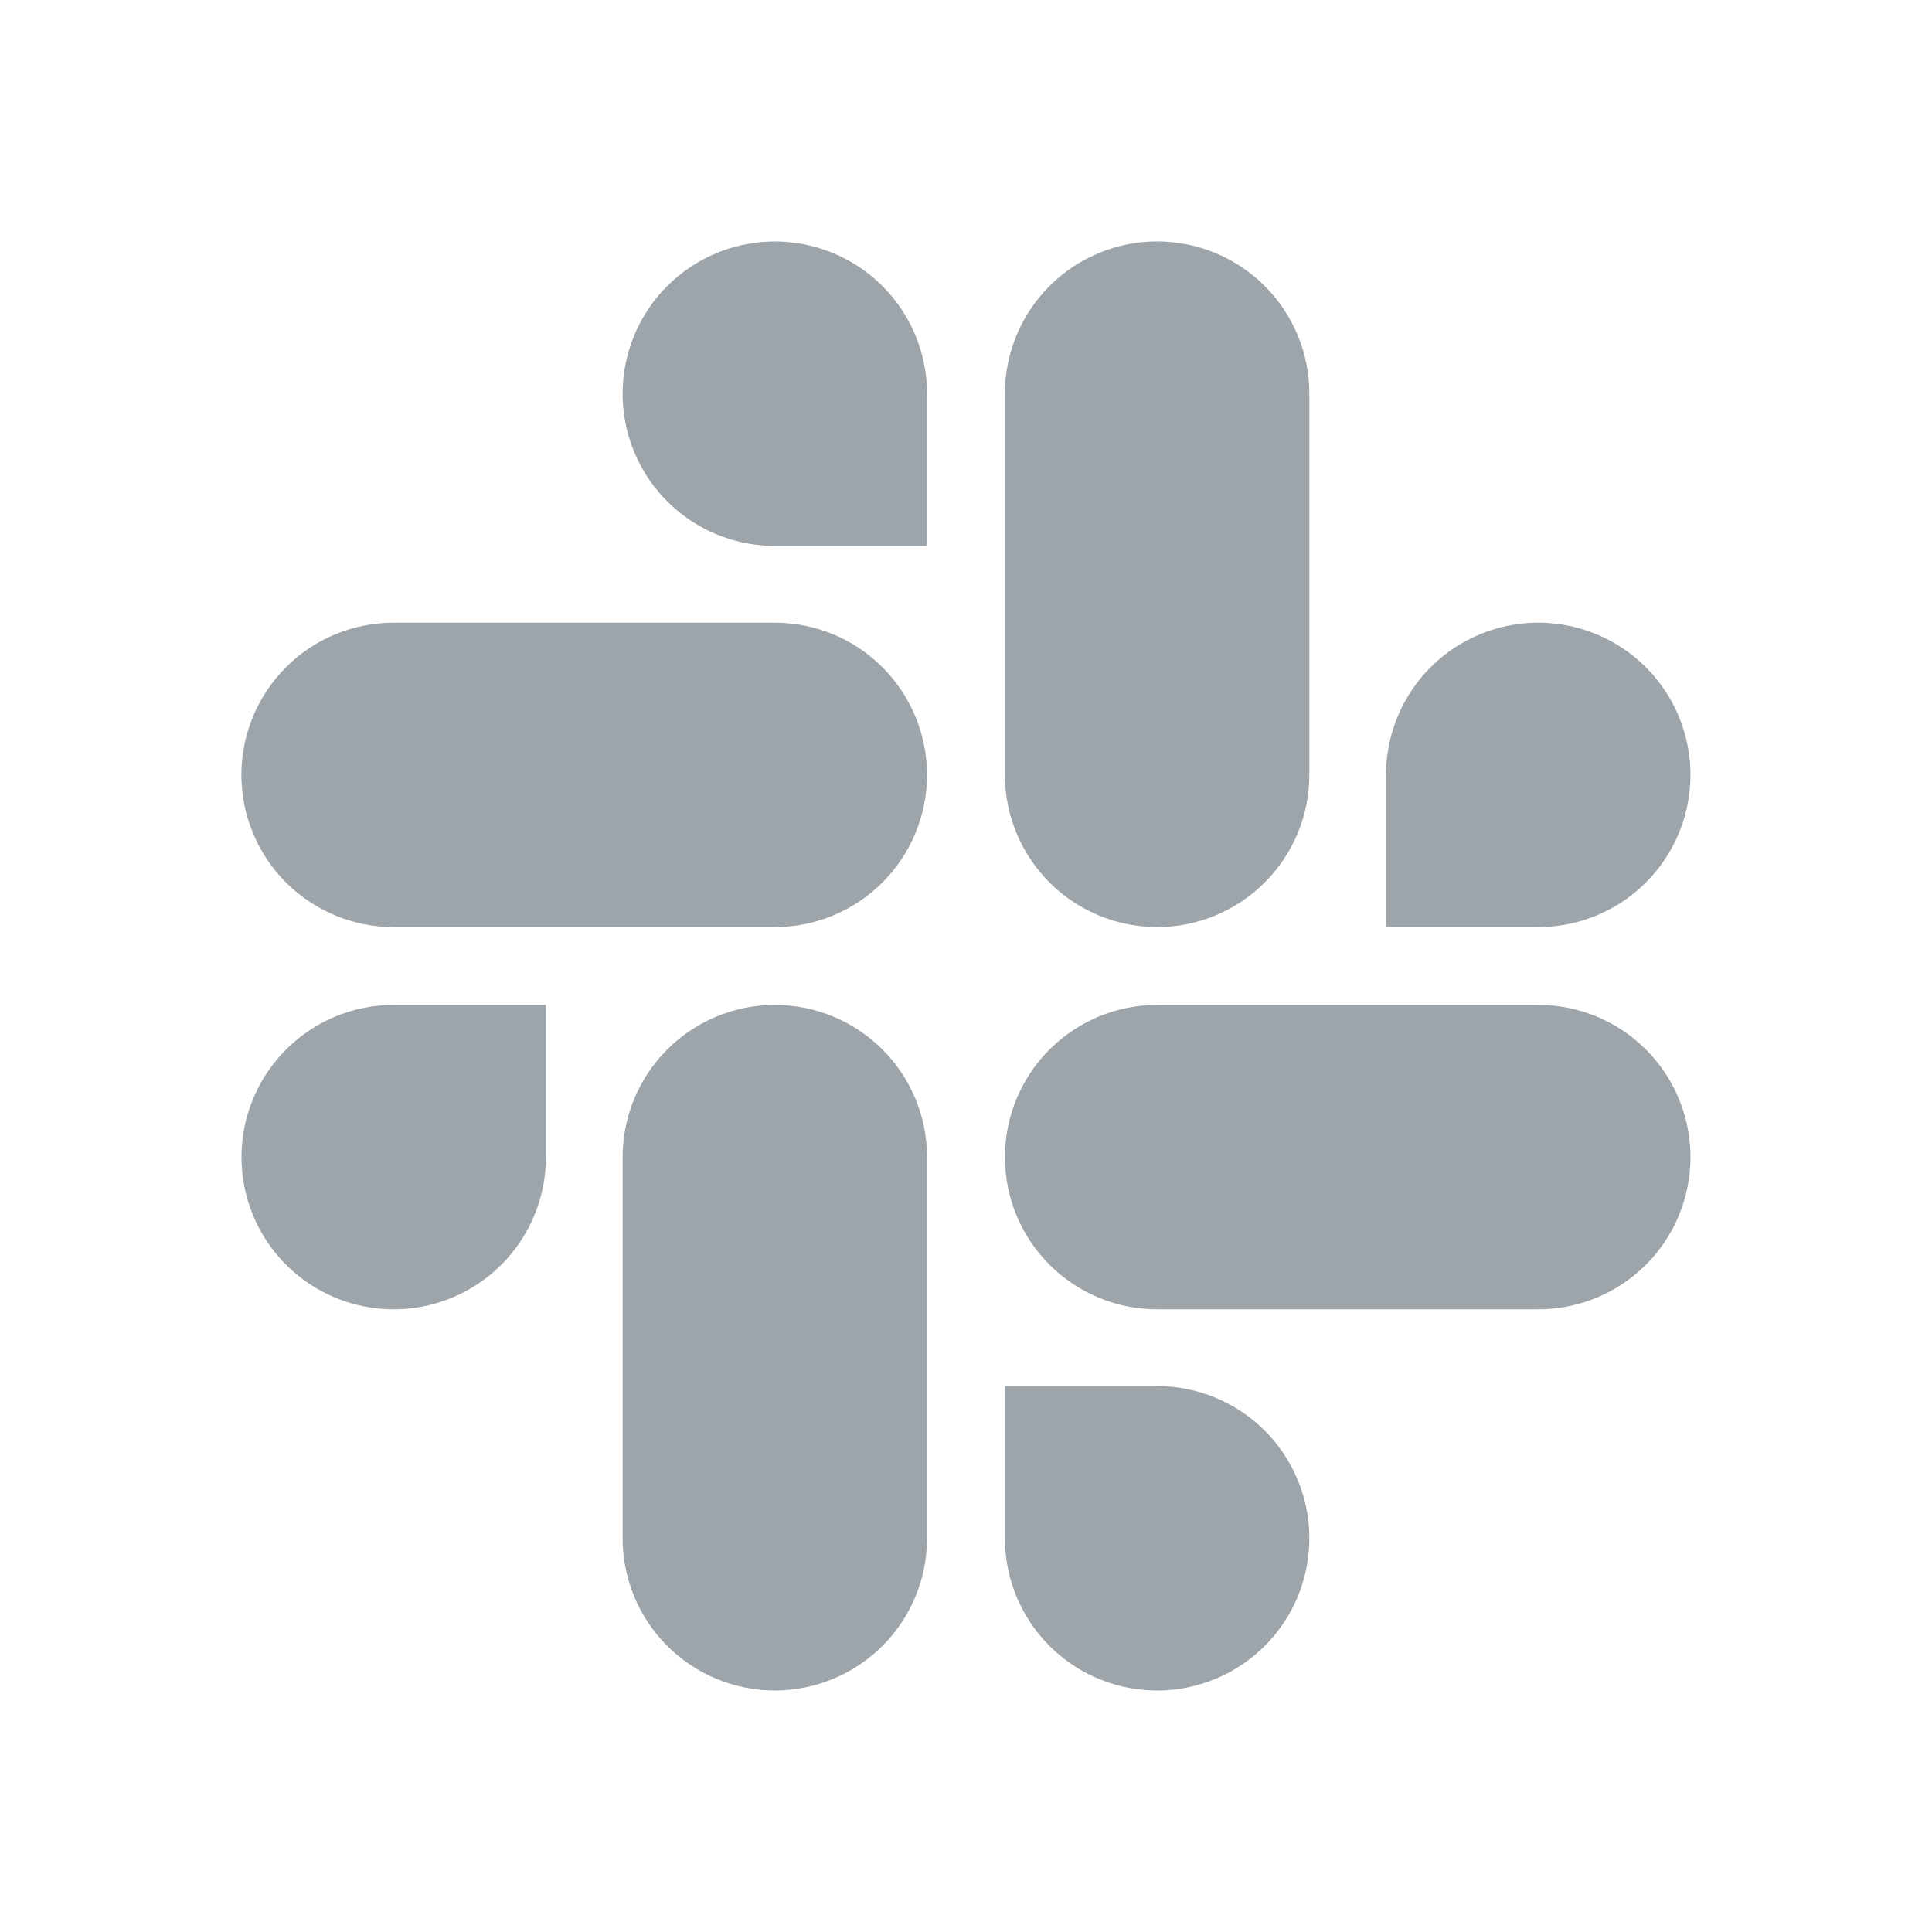 <?xml version="1.0" encoding="UTF-8"?> <svg xmlns="http://www.w3.org/2000/svg" width="100" height="100" viewBox="0 0 100 100" fill="none"><path d="M28.256 59.892C28.256 61.451 27.794 62.974 26.928 64.269C26.062 65.565 24.832 66.575 23.392 67.171C21.953 67.767 20.368 67.923 18.84 67.619C17.312 67.315 15.908 66.564 14.806 65.462C13.705 64.36 12.955 62.956 12.651 61.427C12.347 59.899 12.504 58.315 13.101 56.875C13.697 55.436 14.708 54.206 16.004 53.34C17.299 52.475 18.823 52.014 20.381 52.014H28.256V59.892Z" fill="#9DA4AA"></path><path d="M32.227 59.892C32.227 57.803 33.057 55.799 34.534 54.322C36.011 52.844 38.015 52.014 40.105 52.014C42.194 52.014 44.198 52.844 45.675 54.322C47.153 55.799 47.983 57.803 47.983 59.892V79.62C47.983 81.71 47.153 83.714 45.675 85.191C44.198 86.668 42.194 87.499 40.105 87.499C38.015 87.499 36.011 86.668 34.534 85.191C33.057 83.714 32.227 81.71 32.227 79.62V59.892Z" fill="#9DA4AA"></path><path d="M40.105 28.256C38.546 28.256 37.023 27.794 35.727 26.928C34.432 26.062 33.422 24.832 32.826 23.392C32.23 21.953 32.074 20.368 32.378 18.84C32.682 17.312 33.433 15.908 34.535 14.806C35.637 13.705 37.041 12.955 38.57 12.651C40.098 12.347 41.682 12.504 43.122 13.101C44.561 13.697 45.791 14.708 46.657 16.004C47.522 17.299 47.983 18.823 47.983 20.381V28.256H40.105Z" fill="#9DA4AA"></path><path d="M40.103 32.23C42.193 32.23 44.197 33.059 45.674 34.537C47.152 36.014 47.982 38.018 47.982 40.108C47.982 42.197 47.152 44.201 45.674 45.678C44.197 47.156 42.193 47.986 40.103 47.986H20.372C18.283 47.986 16.279 47.156 14.802 45.678C13.324 44.201 12.494 42.197 12.494 40.108C12.494 38.018 13.324 36.014 14.802 34.537C16.279 33.059 18.283 32.23 20.372 32.23H40.103Z" fill="#9DA4AA"></path><path d="M71.741 40.108C71.741 38.549 72.203 37.026 73.069 35.73C73.935 34.435 75.165 33.425 76.605 32.829C78.045 32.233 79.629 32.077 81.157 32.381C82.686 32.685 84.09 33.436 85.191 34.538C86.293 35.64 87.043 37.044 87.347 38.573C87.65 40.101 87.494 41.685 86.897 43.125C86.3 44.564 85.29 45.794 83.994 46.66C82.698 47.525 81.174 47.986 79.616 47.986H71.741V40.108Z" fill="#9DA4AA"></path><path d="M67.771 40.106C67.771 42.196 66.941 44.2 65.463 45.677C63.986 47.155 61.982 47.985 59.893 47.985C57.803 47.985 55.8 47.155 54.322 45.677C52.845 44.2 52.015 42.196 52.015 40.106V20.375C52.015 18.286 52.845 16.282 54.322 14.805C55.8 13.327 57.803 12.497 59.893 12.497C61.982 12.497 63.986 13.327 65.463 14.805C66.941 16.282 67.771 18.286 67.771 20.375V40.106Z" fill="#9DA4AA"></path><path d="M59.893 71.744C61.451 71.744 62.974 72.206 64.27 73.072C65.566 73.937 66.575 75.168 67.171 76.608C67.768 78.047 67.924 79.632 67.619 81.16C67.315 82.688 66.564 84.092 65.462 85.194C64.36 86.295 62.956 87.045 61.428 87.349C59.899 87.653 58.315 87.496 56.876 86.899C55.436 86.303 54.206 85.292 53.341 83.996C52.476 82.7 52.014 81.177 52.015 79.619V71.744H59.893Z" fill="#9DA4AA"></path><path d="M59.893 67.77C57.803 67.77 55.8 66.94 54.322 65.463C52.845 63.986 52.015 61.982 52.015 59.892C52.015 57.803 52.845 55.799 54.322 54.322C55.8 52.844 57.803 52.014 59.893 52.014H79.621C81.71 52.014 83.714 52.844 85.192 54.322C86.669 55.799 87.499 57.803 87.499 59.892C87.499 61.982 86.669 63.986 85.192 65.463C83.714 66.94 81.71 67.77 79.621 67.77H59.893Z" fill="#9DA4AA"></path></svg> 